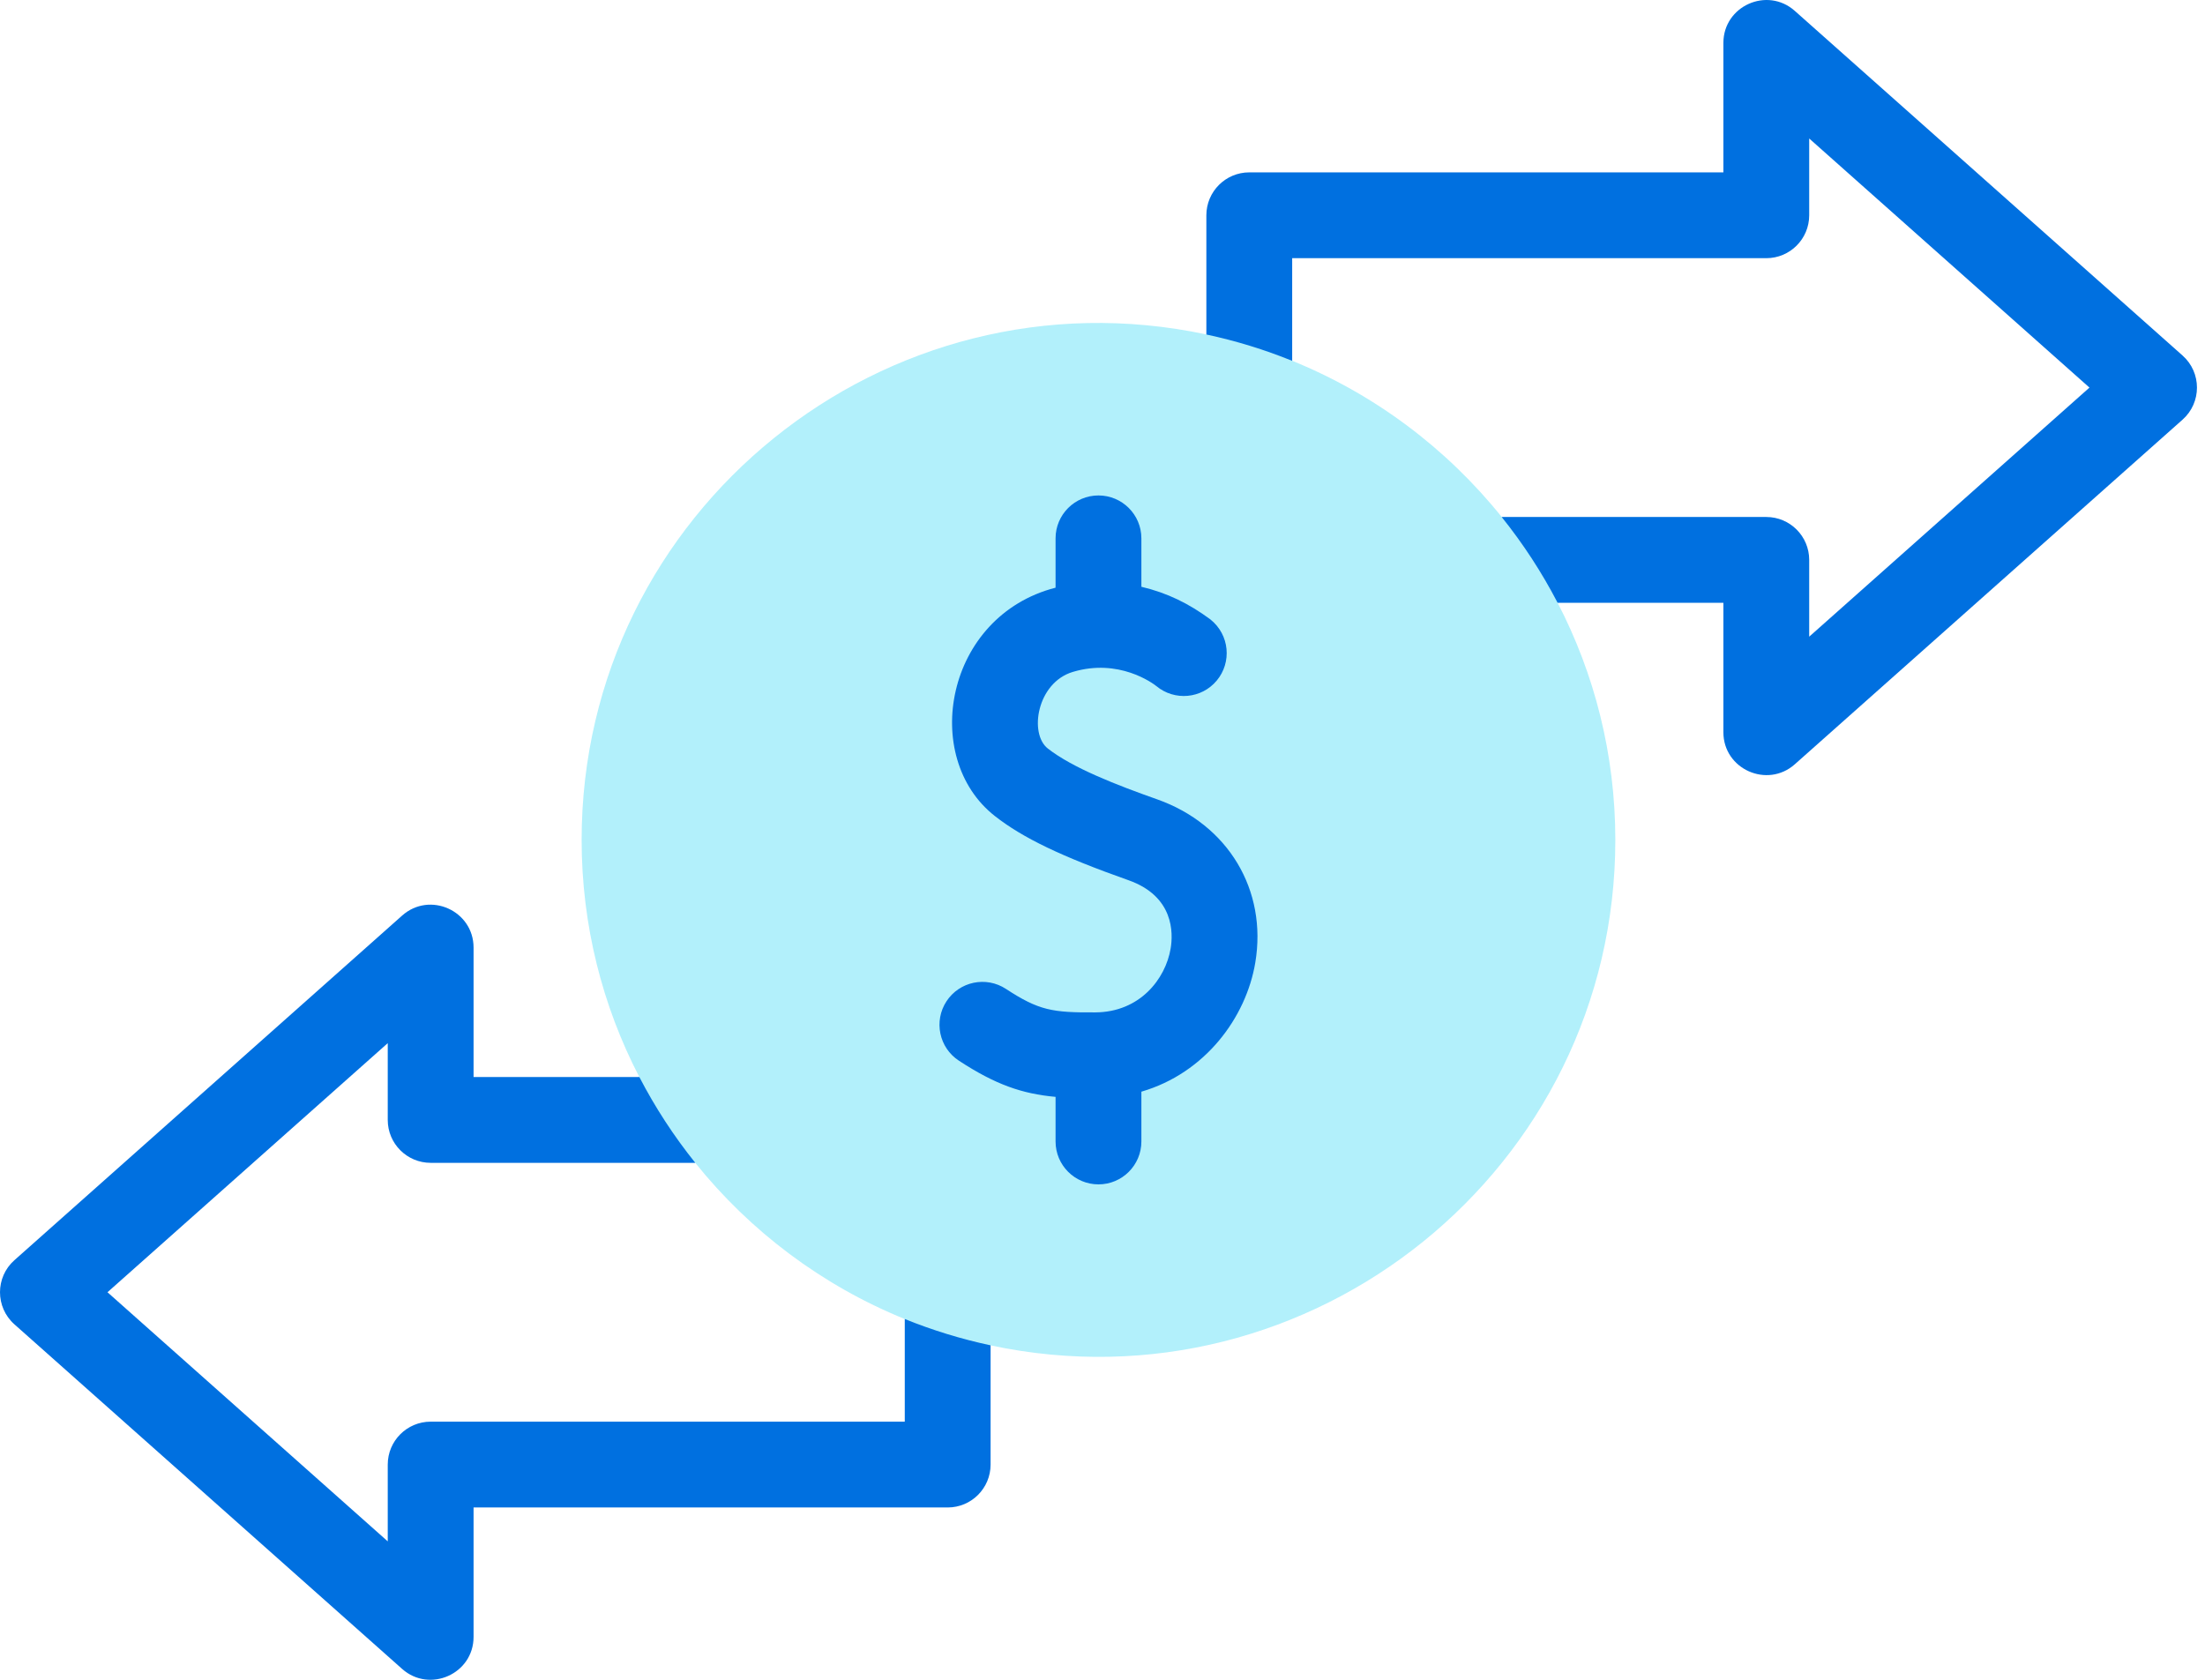 <svg width="126" height="96" viewBox="0 0 126 96" fill="none" xmlns="http://www.w3.org/2000/svg">
<path d="M56.605 76.888L54.025 78.406L51.701 75.383C46.984 73.469 42.869 70.37 39.729 66.457L35.063 64.797L36.533 61.553C34.427 57.492 33.236 52.883 33.236 48.001C33.236 29.213 50.607 15.207 68.936 19.114L71.168 17.903L73.769 20.591C78.516 22.502 82.656 25.613 85.812 29.545L89.681 31.695L89.008 34.45C91.114 38.511 92.304 43.12 92.304 48.001C92.304 66.789 74.933 80.795 56.605 76.888Z" fill="#B2F0FB"/>
<path d="M51.701 81.248H24.61C23.256 81.248 22.157 82.346 22.157 83.7V88.088L6.142 73.852L22.157 59.616V64.004C22.157 65.358 23.255 66.456 24.609 66.456H39.73C38.511 64.937 37.438 63.295 36.534 61.552H27.061V54.156C27.061 52.044 24.558 50.921 22.98 52.324L0.823 72.02C-0.274 72.994 -0.274 74.709 0.823 75.685L22.98 95.38C24.547 96.773 27.061 95.669 27.061 93.548V86.152H54.153C55.508 86.152 56.605 85.054 56.605 83.7V76.886C54.913 76.525 53.274 76.019 51.701 75.381V81.248Z" fill="#0070E0"/>
<path d="M124.718 20.318L102.56 0.622C100.984 -0.78 98.479 0.342 98.479 2.455V9.851H71.387C70.033 9.851 68.935 10.949 68.935 12.303V19.117C70.628 19.478 72.267 19.984 73.839 20.622V14.755H100.931C102.285 14.755 103.383 13.657 103.383 12.303V7.915L119.398 22.151L103.383 36.386V31.998C103.383 30.644 102.285 29.546 100.931 29.546H85.81C87.03 31.066 88.103 32.707 89.007 34.45H98.479V41.846C98.479 43.963 100.991 45.074 102.56 43.679L124.718 23.983C125.815 23.008 125.815 21.293 124.718 20.318Z" fill="#0070E0"/>
<path d="M66.123 45.682C63.833 44.873 61.299 43.894 59.873 42.776C58.795 41.93 59.25 39.019 61.3 38.401C63.934 37.609 65.865 39.043 66.077 39.209C67.118 40.075 68.662 39.934 69.528 38.895C70.393 37.859 70.275 36.282 69.157 35.393C67.926 34.488 66.71 33.888 65.222 33.534V30.767C65.222 29.413 64.124 28.315 62.77 28.315C61.416 28.315 60.318 29.413 60.318 30.767V33.586C54.007 35.208 52.579 43.288 56.846 46.634C58.445 47.889 60.66 48.952 64.489 50.306C67.097 51.228 67.04 53.341 66.894 54.206C66.601 55.953 65.131 57.841 62.598 57.858C60.137 57.874 59.372 57.752 57.479 56.514C56.346 55.773 54.826 56.091 54.085 57.224C53.344 58.357 53.661 59.877 54.794 60.618C56.886 61.987 58.407 62.511 60.318 62.686V65.235C60.318 66.589 61.416 67.687 62.77 67.687C64.124 67.687 65.222 66.589 65.222 65.235V62.389C68.869 61.327 71.204 58.152 71.73 55.019C72.428 50.867 70.175 47.114 66.123 45.682Z" fill="#0070E0"/>
</svg>
